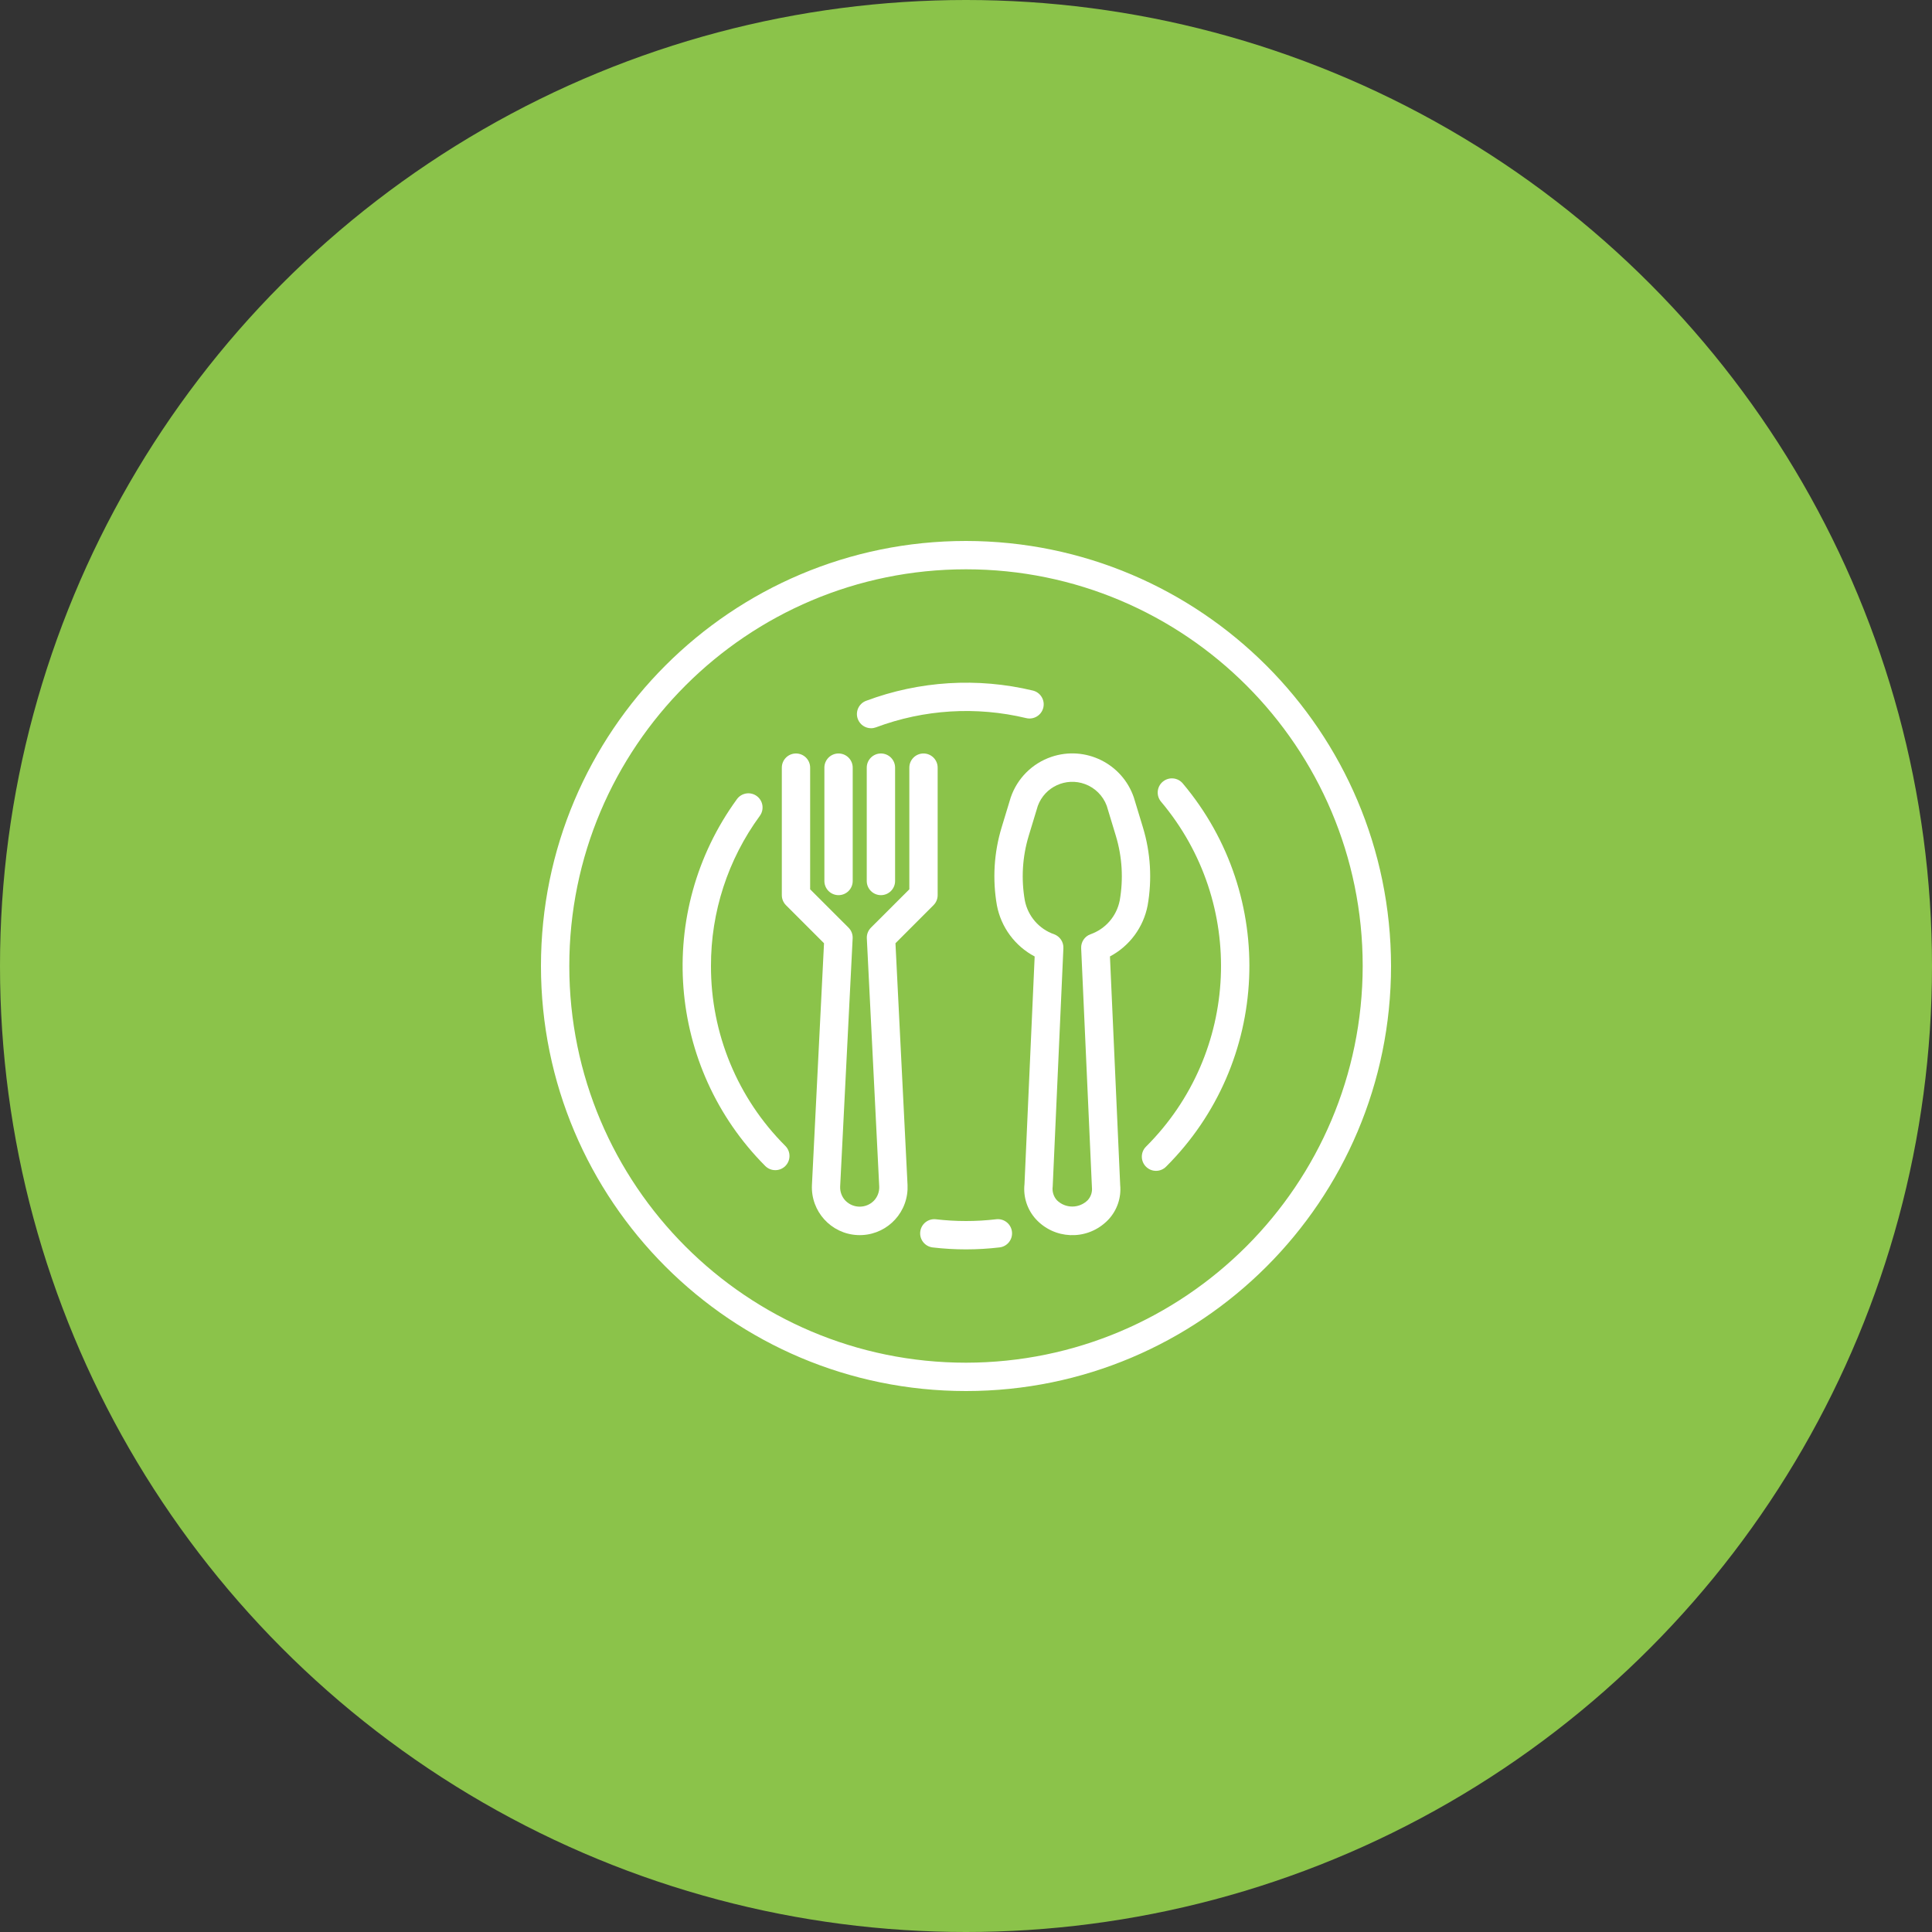 <svg width="100" height="100" viewBox="0 0 100 100" fill="none" xmlns="http://www.w3.org/2000/svg">
<rect x="0" y="0" width="100" height="100" fill="#333333" stroke="none"/>
<circle cx="50" cy="50" r="50" fill="#8BC34A"/>
<path d="M59.159 42.83L58.688 41.28C58.09 39.52 56.178 38.578 54.418 39.176C53.428 39.512 52.65 40.29 52.314 41.28L51.843 42.83C51.447 44.136 51.364 45.518 51.6 46.863C51.816 47.995 52.535 48.968 53.554 49.507L53.027 61.294C52.956 61.951 53.169 62.608 53.613 63.099C54.568 64.143 56.188 64.216 57.232 63.261C57.289 63.21 57.343 63.156 57.395 63.099C57.828 62.622 58.041 61.985 57.981 61.343L57.451 49.505C58.468 48.966 59.186 47.994 59.402 46.863C59.638 45.518 59.555 44.136 59.159 42.83ZM57.957 46.608C57.798 47.421 57.218 48.089 56.435 48.36C56.138 48.471 55.947 48.762 55.961 49.079L56.518 61.459C56.544 61.701 56.464 61.944 56.298 62.123C55.857 62.56 55.145 62.56 54.704 62.123C54.53 61.929 54.451 61.668 54.488 61.41L55.041 49.079C55.056 48.762 54.864 48.471 54.567 48.36C53.783 48.089 53.204 47.421 53.045 46.608C52.849 45.491 52.918 44.344 53.247 43.259L53.718 41.709C54.082 40.724 55.176 40.221 56.161 40.585C56.681 40.778 57.092 41.188 57.285 41.709L57.755 43.259C58.084 44.344 58.153 45.491 57.957 46.608Z" fill="white"/>
<path d="M47.8 39C47.395 39 47.067 39.328 47.067 39.733V46.03L45.081 48.015C44.935 48.161 44.856 48.363 44.867 48.57L45.508 61.403C45.523 61.68 45.423 61.951 45.231 62.151C44.83 62.556 44.176 62.559 43.771 62.157C43.769 62.155 43.767 62.153 43.764 62.151C43.572 61.951 43.472 61.68 43.487 61.403L44.133 48.57C44.144 48.363 44.066 48.161 43.919 48.015L41.933 46.03V39.733C41.933 39.328 41.605 39 41.2 39C40.795 39 40.467 39.328 40.467 39.733V46.333C40.467 46.528 40.544 46.714 40.681 46.852L42.651 48.822L42.026 61.332C41.959 62.699 43.013 63.861 44.379 63.927C45.746 63.994 46.908 62.94 46.974 61.573C46.978 61.493 46.978 61.413 46.974 61.332L46.349 48.822L48.318 46.852C48.456 46.714 48.533 46.528 48.533 46.333V39.733C48.533 39.328 48.205 39 47.8 39Z" fill="white"/>
<path d="M43.403 39C42.998 39 42.67 39.328 42.67 39.733V45.6C42.67 46.005 42.998 46.333 43.403 46.333C43.808 46.333 44.136 46.005 44.136 45.6V39.733C44.136 39.328 43.808 39 43.403 39Z" fill="white"/>
<path d="M45.597 39C45.192 39 44.863 39.328 44.863 39.733V45.6C44.863 46.005 45.192 46.333 45.597 46.333C46.002 46.333 46.33 46.005 46.33 45.6V39.733C46.33 39.328 46.002 39 45.597 39Z" fill="white"/>
<path d="M50 28C37.85 28 28 37.85 28 50C28 62.15 37.85 72 50 72C62.15 72 72 62.15 72 50C71.986 37.855 62.145 28.014 50 28ZM50 70.533C38.66 70.533 29.467 61.34 29.467 50C29.467 38.66 38.66 29.467 50 29.467C61.34 29.467 70.533 38.66 70.533 50C70.52 61.335 61.335 70.52 50 70.533Z" fill="white"/>
<path d="M52.38 63.766C52.341 63.363 51.982 63.068 51.579 63.107C51.57 63.108 51.56 63.109 51.551 63.11L51.554 63.11C50.521 63.23 49.478 63.23 48.446 63.11C48.044 63.062 47.679 63.35 47.632 63.753C47.585 64.155 47.873 64.519 48.275 64.567C49.42 64.701 50.577 64.701 51.722 64.567C52.125 64.528 52.42 64.169 52.38 63.766Z" fill="white"/>
<path d="M61.22 40.55C60.959 40.24 60.497 40.199 60.187 40.46C60.185 40.46 60.184 40.461 60.183 40.462C59.874 40.723 59.834 41.186 60.095 41.495C64.517 46.744 64.179 54.506 59.317 59.35C59.03 59.636 59.029 60.1 59.316 60.387C59.601 60.674 60.066 60.675 60.353 60.389C65.755 55.007 66.132 46.383 61.22 40.55Z" fill="white"/>
<path d="M53.461 35.743C50.595 35.057 47.589 35.241 44.829 36.274C44.45 36.416 44.258 36.839 44.401 37.218C44.508 37.504 44.781 37.693 45.086 37.693C45.174 37.693 45.261 37.677 45.343 37.646C47.829 36.716 50.535 36.55 53.116 37.169C53.51 37.264 53.906 37.022 54.001 36.629C54.097 36.235 53.855 35.839 53.461 35.743Z" fill="white"/>
<path d="M40.649 59.313C38.177 56.846 36.791 53.493 36.8 50C36.792 47.209 37.676 44.489 39.323 42.236C39.566 41.912 39.501 41.452 39.178 41.209C38.854 40.965 38.394 41.031 38.151 41.354C38.146 41.36 38.142 41.366 38.138 41.372C33.898 47.201 34.522 55.246 39.61 60.352C39.897 60.639 40.362 60.639 40.649 60.352C40.935 60.066 40.936 59.6 40.649 59.313Z" fill="white"/>
</svg>
